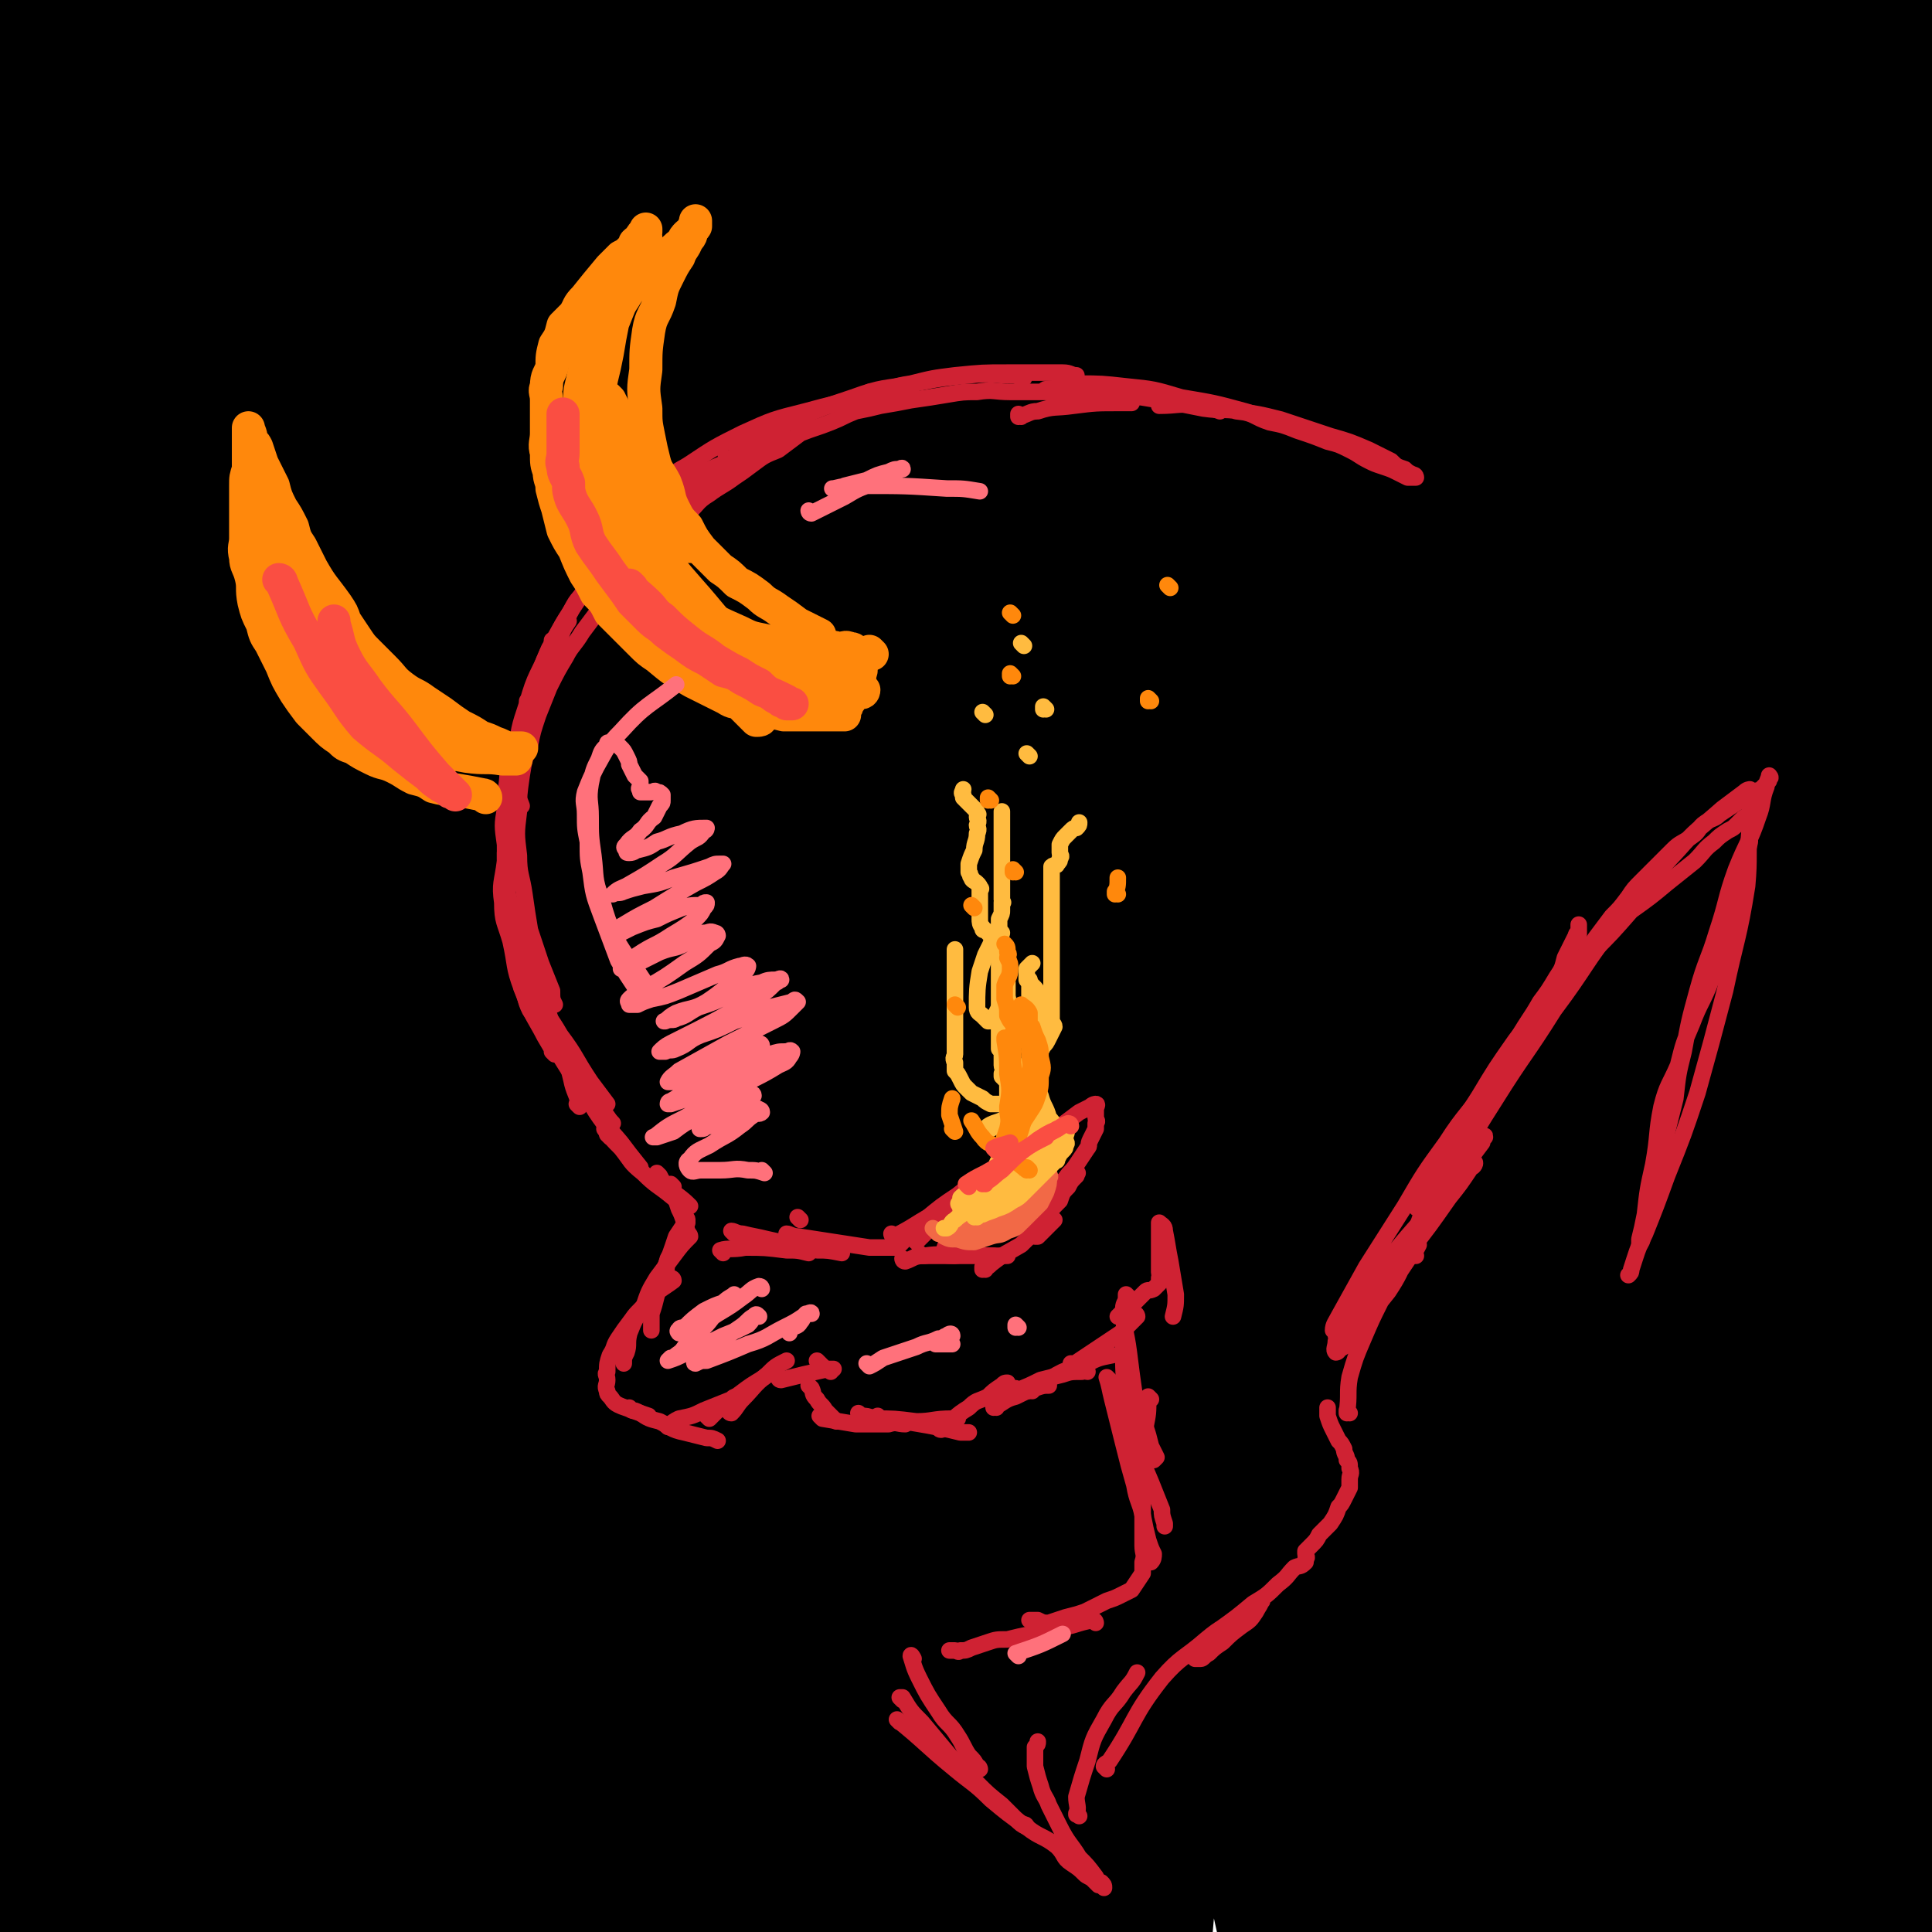 <svg viewBox='0 0 700 700' version='1.1' xmlns='http://www.w3.org/2000/svg' xmlns:xlink='http://www.w3.org/1999/xlink'><g fill='none' stroke='rgb(0,0,0)' stroke-width='80' stroke-linecap='round' stroke-linejoin='round'><path d='M312,291c0,0 -1,-1 -1,-1 -1,2 -1,3 -3,6 -5,15 -6,15 -11,30 -9,28 -10,28 -18,57 -11,41 -11,41 -19,82 -7,39 -7,39 -11,78 -4,43 -2,43 -4,86 0,6 0,6 0,12 -1,2 -1,3 -2,4 0,0 0,-1 0,-2 0,-23 -1,-23 1,-46 4,-49 2,-49 9,-97 6,-45 7,-45 17,-89 14,-61 16,-61 33,-121 2,-10 2,-11 5,-21 1,-4 1,-4 2,-7 0,-1 -1,-2 -2,-1 -8,14 -10,14 -17,30 -18,43 -19,43 -31,87 -14,51 -12,52 -22,103 -8,49 -8,49 -13,98 -8,67 -5,67 -13,134 -1,11 1,20 -5,21 -10,0 -21,-5 -27,-20 -27,-73 -30,-78 -37,-157 -8,-78 -6,-80 8,-157 18,-98 25,-98 57,-193 14,-42 18,-41 34,-82 5,-10 5,-10 8,-20 0,-1 0,-3 0,-2 -6,7 -8,8 -13,18 -22,44 -24,44 -43,90 -21,51 -22,51 -38,103 -22,75 -22,75 -37,151 -13,63 -11,63 -18,127 -10,97 -2,109 -18,194 -1,9 -15,2 -17,-7 -34,-126 -42,-131 -54,-263 -8,-76 -2,-79 14,-154 23,-109 28,-109 62,-215 16,-50 20,-49 39,-98 3,-9 10,-21 6,-19 -10,7 -22,16 -34,38 -35,64 -36,64 -60,133 -24,67 -25,68 -35,139 -13,96 -10,97 -13,195 -1,30 1,30 5,60 5,35 6,35 14,69 2,8 1,11 7,15 6,5 10,6 16,3 14,-8 16,-10 24,-24 24,-49 23,-51 40,-104 22,-68 14,-71 38,-137 44,-118 44,-120 98,-233 15,-30 18,-29 40,-54 22,-24 23,-24 49,-43 7,-5 9,-5 17,-6 5,0 8,0 9,5 6,15 8,17 7,34 -3,46 -6,46 -15,91 -12,56 -16,55 -28,111 -12,52 -16,52 -20,105 -7,100 -5,101 -4,202 1,34 3,34 8,68 4,25 4,36 9,49 2,4 5,-7 6,-15 5,-61 1,-62 6,-123 6,-62 4,-63 17,-124 13,-62 13,-63 36,-122 35,-91 35,-92 80,-179 19,-36 20,-37 47,-67 10,-11 15,-13 27,-15 5,0 7,6 7,12 -1,35 -1,36 -10,71 -12,51 -15,51 -31,100 -16,49 -19,48 -34,97 -16,55 -20,55 -30,111 -18,104 -18,105 -27,211 -4,57 1,57 2,115 0,14 1,20 -1,28 0,2 -1,-3 -2,-7 -10,-35 -12,-34 -18,-69 -12,-68 -14,-69 -19,-138 -4,-70 -3,-70 1,-140 4,-64 8,-63 16,-127 10,-82 14,-82 20,-165 1,-26 6,-38 -5,-52 -6,-8 -19,-3 -28,7 -31,32 -33,35 -53,77 -29,58 -31,59 -45,123 -23,106 -16,108 -29,217 -4,34 -1,34 -5,67 -3,22 -3,29 -9,44 -1,3 -4,-3 -6,-8 -10,-40 -12,-40 -16,-81 -7,-67 -9,-67 -6,-134 2,-66 1,-67 15,-132 19,-92 26,-90 50,-181 4,-15 7,-15 8,-29 0,-5 -1,-12 -5,-9 -14,11 -18,16 -30,36 -30,48 -34,48 -55,101 -23,58 -20,60 -35,121 -11,49 -9,50 -17,99 -9,57 -7,58 -18,115 -1,9 -2,10 -8,17 -1,2 -4,4 -5,2 -13,-26 -17,-27 -24,-57 -15,-70 -18,-71 -21,-143 -3,-63 -2,-64 9,-127 16,-94 21,-93 44,-186 8,-34 12,-36 18,-67 1,-2 -3,-1 -4,1 -17,30 -18,30 -31,63 -20,48 -20,48 -35,97 -15,48 -15,48 -26,97 -10,48 -9,48 -17,97 -4,29 -3,29 -7,59 -2,13 -1,21 -4,26 -1,2 -4,-6 -4,-13 0,-50 -2,-51 5,-101 8,-56 8,-57 26,-111 16,-51 17,-51 42,-98 19,-37 19,-38 46,-70 36,-42 37,-43 80,-77 10,-9 14,-10 26,-10 8,0 9,3 14,10 10,12 11,12 16,27 9,24 9,24 13,50 5,37 4,37 5,75 0,46 -4,46 -4,93 0,87 -1,87 4,174 2,36 1,36 9,71 7,33 1,57 21,64 21,8 37,-9 61,-34 40,-42 35,-49 67,-100 32,-48 30,-49 61,-97 23,-35 23,-35 48,-68 28,-38 28,-38 58,-75 6,-7 6,-6 13,-12 3,-3 4,-4 7,-4 3,0 4,1 5,3 2,15 3,16 0,31 -5,31 -8,31 -17,62 -15,50 -16,49 -30,100 -14,48 -16,48 -26,98 -18,85 -17,85 -30,171 -5,34 -4,34 -6,69 -3,41 -3,41 -6,82 0,5 0,5 -1,10 0,1 0,4 0,3 1,-5 2,-7 3,-14 4,-39 4,-39 9,-78 6,-52 5,-52 14,-104 9,-53 8,-53 21,-105 23,-91 23,-91 49,-181 10,-32 10,-32 22,-64 11,-28 11,-28 23,-56 2,-5 2,-8 5,-10 1,-1 2,1 2,3 1,21 2,22 -2,43 -6,44 -8,44 -18,87 -11,51 -14,50 -25,101 -19,98 -17,99 -34,197 -6,40 -7,40 -12,80 -6,46 -5,46 -11,93 -1,9 -1,9 -3,17 -1,2 -2,5 -2,4 -1,0 -1,-3 -1,-6 1,-39 -1,-39 3,-77 5,-55 4,-56 14,-110 9,-55 8,-55 23,-109 24,-92 26,-91 54,-182 8,-25 9,-24 19,-48 8,-24 8,-24 17,-47 1,-4 1,-4 3,-7 1,-2 1,-3 3,-4 1,-1 2,-1 3,0 2,2 2,2 3,5 4,19 4,20 5,40 2,28 1,28 2,57 0,30 1,30 0,60 -1,34 -1,34 -2,68 -3,82 -8,82 -5,163 2,60 6,59 14,118 4,28 6,29 10,55 0,1 -1,0 -2,0 -3,-4 -4,-3 -6,-8 -15,-31 -15,-31 -28,-64 -14,-40 -14,-40 -25,-81 -12,-43 -11,-43 -20,-86 -8,-41 -8,-41 -14,-83 -6,-39 -6,-39 -11,-79 -5,-31 -4,-31 -9,-61 -3,-18 -3,-18 -8,-35 -2,-9 -3,-9 -6,-17 -2,-3 -2,-4 -4,-5 -4,0 -6,0 -8,3 -13,20 -14,21 -23,44 -18,44 -18,44 -30,90 -15,56 -16,56 -25,113 -6,43 -3,43 -5,87 -1,44 0,44 0,89 0,7 1,7 0,13 0,3 0,6 -1,5 -1,-2 -2,-5 -3,-10 -3,-38 -4,-38 -4,-77 0,-57 -2,-57 4,-113 5,-56 7,-56 18,-112 7,-35 8,-35 18,-70 5,-18 6,-18 10,-36 1,-7 3,-16 1,-14 -3,2 -6,11 -10,23 -17,49 -20,49 -31,100 -11,49 -12,50 -14,100 -4,75 -3,76 0,150 1,18 -2,33 7,34 10,2 19,-11 31,-28 25,-36 22,-39 43,-78 21,-41 19,-42 40,-83 14,-25 12,-27 29,-50 9,-13 15,-25 23,-23 8,2 7,15 9,30 6,38 5,39 8,77 3,33 2,33 4,66 2,32 3,32 4,63 0,20 0,20 -1,40 -1,15 0,15 -2,31 -1,7 0,7 -3,14 0,1 -1,1 -2,0 -4,-13 -6,-14 -7,-29 -2,-39 -2,-40 1,-80 3,-38 3,-38 9,-76 5,-31 6,-31 13,-62 9,-34 14,-54 20,-67 3,-6 0,14 -2,29 -3,33 -4,33 -9,66 -5,31 -5,31 -10,62 -4,28 -3,29 -9,57 -8,43 -8,43 -19,86 -2,8 -3,8 -6,15 -1,2 -3,4 -4,3 -2,-1 -3,-4 -3,-9 -5,-27 -5,-27 -7,-54 -2,-38 -2,-38 -1,-76 1,-36 2,-36 5,-73 2,-17 3,-17 5,-34 1,-5 1,-5 1,-9 0,-1 -1,-2 -1,-2 -4,12 -4,13 -7,26 -8,38 -7,38 -14,76 -6,30 -5,31 -11,60 -4,24 -3,24 -9,47 -7,26 -8,26 -17,51 -1,4 -2,4 -4,7 -2,1 -3,2 -4,1 -3,-4 -4,-6 -5,-12 -4,-44 -5,-44 -5,-88 1,-57 4,-57 8,-114 4,-46 5,-46 9,-93 5,-67 6,-67 10,-134 2,-42 1,-42 0,-84 0,-15 0,-16 -3,-30 -4,-25 -5,-25 -11,-49 -3,-10 -4,-10 -7,-20 -4,-9 -4,-9 -7,-18 -4,-9 -3,-9 -7,-18 -4,-9 -5,-9 -9,-18 -4,-10 -4,-10 -7,-20 -3,-8 -3,-8 -6,-15 -2,-5 -2,-5 -5,-10 -2,-4 -1,-6 -4,-7 -5,-1 -7,-2 -12,2 -17,14 -18,15 -30,34 -23,34 -23,34 -40,71 -17,38 -16,39 -28,78 -16,55 -12,56 -27,111 -4,13 -10,32 -11,25 -2,-26 -1,-47 6,-92 8,-47 10,-47 23,-93 11,-45 13,-45 26,-89 8,-27 11,-27 16,-55 2,-13 4,-24 -3,-26 -8,-2 -16,6 -28,17 -29,26 -30,27 -54,59 -29,39 -27,41 -51,83 -20,35 -20,35 -37,71 -13,28 -12,29 -24,57 -9,23 -9,23 -18,46 -7,18 -6,19 -14,36 -3,6 -3,6 -7,12 -1,1 -2,4 -3,3 -3,-5 -4,-8 -5,-16 -5,-39 -8,-39 -7,-78 1,-58 0,-59 11,-115 15,-80 21,-79 40,-158 4,-14 12,-32 7,-28 -12,10 -24,25 -41,55 -25,43 -24,44 -43,90 -20,48 -20,49 -34,98 -11,38 -7,39 -17,78 -6,24 -6,24 -13,49 -4,12 -4,12 -8,24 -2,5 -2,8 -4,10 0,1 -1,-1 -1,-2 -2,-45 -6,-46 -2,-90 6,-65 7,-66 23,-130 13,-53 12,-55 35,-105 21,-43 26,-41 52,-82 3,-5 4,-5 7,-10 1,-1 2,-4 1,-3 -4,8 -6,10 -11,22 -17,43 -19,43 -33,87 -17,49 -16,49 -29,99 -17,67 -13,68 -32,135 -6,23 -8,47 -19,44 -13,-3 -21,-25 -29,-55 -14,-54 -13,-57 -14,-114 -1,-55 2,-55 11,-110 6,-36 8,-36 18,-71 4,-16 5,-15 10,-31 1,-7 2,-7 2,-13 0,-1 0,-3 -1,-2 -4,3 -6,3 -9,9 -16,28 -17,28 -29,59 -14,35 -14,35 -24,72 -9,35 -9,36 -15,72 -5,29 -3,29 -7,58 -3,24 -4,40 -6,47 -1,4 -1,-12 0,-25 3,-45 0,-46 7,-91 6,-43 8,-42 19,-84 7,-25 7,-25 16,-48 4,-9 4,-9 10,-17 3,-6 3,-7 8,-12 3,-3 3,-4 7,-6 6,-2 6,-2 12,-2 7,0 7,0 13,3 10,6 9,8 18,15 12,8 11,9 24,15 14,7 14,7 29,10 16,2 16,2 32,1 19,-2 18,-3 37,-8 18,-4 18,-6 37,-9 35,-6 35,-6 70,-8 18,-1 18,1 36,2 16,2 16,2 32,5 13,1 13,2 26,3 9,2 9,1 19,2 5,1 5,0 10,2 2,1 3,2 3,4 1,3 1,4 0,6 -4,6 -5,6 -10,10 -11,9 -11,10 -24,16 -18,10 -18,10 -37,16 -21,6 -22,5 -43,8 -21,3 -22,3 -43,4 -19,0 -19,0 -38,0 -14,0 -14,0 -28,0 -10,-1 -10,-1 -20,-2 -5,-1 -5,-1 -9,-2 -2,0 -3,0 -4,-2 0,-1 0,-2 1,-3 13,-8 14,-8 29,-15 22,-9 23,-9 46,-16 27,-8 26,-9 53,-14 52,-10 52,-10 105,-14 23,-2 23,-1 47,1 22,1 23,-1 44,4 34,8 35,8 67,22 14,6 13,8 24,19 12,11 13,12 22,25 9,15 8,15 14,32 5,14 6,15 8,30 2,12 3,12 1,23 -7,33 -7,34 -18,66 -9,26 -12,25 -22,51 -13,31 -13,31 -25,63 -13,32 -12,32 -25,64 -10,23 -9,23 -21,45 -9,15 -9,15 -20,29 -7,9 -7,10 -16,16 -7,4 -9,7 -16,5 -9,-3 -12,-5 -16,-14 -14,-35 -16,-37 -20,-74 -5,-52 -5,-54 3,-105 6,-40 8,-41 24,-78 26,-59 28,-58 60,-115 15,-27 17,-26 34,-53 2,-3 2,-3 3,-6 0,-1 0,-1 -1,-1 -7,4 -8,3 -14,10 -22,21 -24,21 -41,46 -32,49 -31,50 -57,103 -20,38 -18,39 -34,79 -12,29 -11,29 -22,59 -9,24 -8,26 -17,48 0,1 -1,0 -1,-1 9,-23 10,-23 19,-45 20,-48 18,-48 39,-95 20,-44 17,-46 42,-86 38,-63 39,-62 84,-120 13,-17 14,-17 31,-31 18,-15 19,-15 39,-28 4,-2 5,-3 10,-3 2,0 3,1 4,4 4,9 5,10 4,21 -3,32 -5,33 -12,65 -7,35 -9,34 -17,69 -5,27 -4,27 -8,54 -2,15 -2,15 -3,30 -1,9 -1,11 -1,18 0,1 1,-1 1,-3 6,-19 7,-19 12,-39 8,-32 7,-32 14,-65 9,-36 8,-36 17,-72 7,-27 7,-27 16,-54 7,-23 8,-23 16,-46 1,-4 1,-4 2,-8 1,-1 1,-2 2,-2 0,0 0,1 0,2 0,9 0,9 0,19 0,23 0,23 0,46 0,32 0,32 0,64 0,25 0,25 -1,50 -1,18 -1,18 -3,37 0,11 0,11 -1,23 -1,7 0,8 -2,14 0,0 -1,0 -2,-1 -3,-8 -3,-8 -5,-16 -4,-23 -4,-24 -6,-47 -2,-29 -1,-29 -1,-58 0,-15 0,-15 0,-31 0,-9 0,-9 -1,-18 0,-5 0,-5 -1,-9 -1,-2 -1,-3 -2,-4 -1,-1 -1,-1 -3,-1 -2,0 -3,0 -5,1 -3,1 -3,1 -6,3 -3,2 -3,2 -7,3 -4,2 -4,3 -8,4 -4,1 -4,1 -8,1 -4,-1 -5,-1 -9,-3 -4,-2 -4,-2 -8,-6 -6,-6 -5,-7 -11,-13 -5,-6 -5,-6 -10,-11 -4,-4 -4,-4 -8,-7 -3,-2 -4,-3 -7,-2 -4,0 -5,1 -7,4 -8,13 -8,14 -14,27 -4,11 -3,11 -8,22 -5,13 -5,14 -13,25 -2,3 -3,3 -8,4 -6,2 -7,2 -14,2 -10,-1 -10,-2 -20,-4 -11,-3 -11,-3 -22,-6 -14,-4 -14,-4 -28,-8 -13,-3 -14,-2 -27,-6 -14,-3 -14,-3 -28,-7 -14,-5 -14,-6 -28,-11 -14,-5 -13,-6 -27,-11 -15,-6 -15,-6 -30,-10 -17,-4 -17,-4 -34,-6 -17,-3 -17,-3 -34,-4 -16,-2 -16,-1 -33,-2 -14,-1 -14,-1 -27,-2 -14,-1 -14,-1 -27,-2 -12,-1 -12,-1 -25,-1 -11,0 -11,0 -22,0 -12,0 -12,0 -25,0 -11,0 -11,0 -22,-1 -10,-1 -10,-1 -19,-2 -7,0 -7,0 -13,-2 -4,0 -4,0 -8,-1 -2,-1 -2,-1 -4,-2 -1,0 -1,0 -2,-1 0,0 0,-1 0,-2 4,-1 5,-1 10,-1 14,-2 14,-2 28,-2 18,0 18,0 36,1 22,1 22,1 44,2 24,2 24,2 47,3 23,1 23,1 47,2 25,1 25,0 50,1 24,1 24,1 49,3 25,3 25,3 50,6 25,3 25,2 50,6 26,3 26,4 51,8 25,4 25,4 49,8 20,3 20,3 39,7 17,3 17,3 33,7 25,7 25,6 49,15 9,4 8,5 15,11 7,4 7,4 13,9 6,6 7,6 11,13 5,9 5,9 7,18 3,12 2,12 3,23 2,12 2,12 3,23 0,13 0,13 0,27 0,14 0,14 0,28 0,35 0,35 0,70 0,23 2,23 0,45 -2,29 -3,29 -9,58 -1,11 -2,11 -5,22 '/><path d='M606,114c-1,0 -1,-1 -1,-1 -4,11 -4,12 -7,24 -5,15 -5,15 -9,30 -3,12 -2,12 -5,23 -1,6 -2,6 -3,12 0,2 0,2 0,4 0,1 0,2 0,1 0,-1 0,-2 0,-4 2,-11 3,-11 5,-22 3,-17 3,-17 7,-35 6,-31 7,-31 13,-62 1,-8 1,-8 2,-15 1,-5 2,-5 3,-9 0,-2 0,-2 0,-3 '/></g>
<g fill='none' stroke='rgb(207,34,51)' stroke-width='6' stroke-linecap='round' stroke-linejoin='round'><path d='M221,412c0,0 -1,-1 -1,-1 0,0 1,1 1,1 -1,-3 -1,-3 -2,-6 -2,-4 -2,-4 -3,-8 '/><path d='M210,401c0,0 -1,-1 -1,-1 0,0 1,1 1,1 -1,-5 -2,-5 -3,-10 -1,-4 -1,-4 -1,-8 '/><path d='M222,407c0,0 -1,-1 -1,-1 0,0 1,1 1,1 -2,-2 -2,-3 -4,-5 -3,-5 -3,-5 -6,-10 -2,-4 -2,-4 -5,-9 '/><path d='M217,403c0,0 -1,-1 -1,-1 0,0 1,1 1,1 -3,-4 -4,-5 -7,-9 -5,-8 -5,-8 -10,-16 -4,-6 -4,-6 -8,-12 -2,-4 -1,-4 -3,-8 '/><path d='M220,400c0,0 -1,-1 -1,-1 0,0 0,0 1,1 0,0 0,0 0,0 -3,-4 -3,-4 -6,-8 -6,-9 -5,-9 -11,-17 -4,-7 -5,-7 -9,-14 -3,-5 -3,-5 -5,-11 -1,0 -1,0 -1,-1 '/><path d='M201,382c0,0 -1,-1 -1,-1 0,0 1,1 1,1 -2,-4 -3,-5 -5,-9 -4,-7 -4,-7 -7,-15 -3,-8 -2,-8 -4,-17 -2,-7 -3,-7 -3,-14 -1,-7 0,-7 1,-15 0,-2 0,-2 0,-3 '/><path d='M194,354c0,0 0,0 -1,-1 -2,-5 -2,-5 -4,-11 -3,-9 -3,-9 -5,-18 -1,-9 -1,-9 -1,-18 -1,-7 -1,-7 0,-13 0,-8 1,-8 1,-15 1,-1 1,-1 1,-2 '/><path d='M188,316c0,0 -1,-1 -1,-1 0,0 1,1 1,1 -1,-10 -3,-10 -3,-20 -1,-11 0,-11 2,-22 1,-10 1,-10 4,-19 3,-11 4,-10 8,-20 '/><path d='M189,292c0,0 -1,-1 -1,-1 0,0 1,1 1,1 -1,-3 -2,-3 -1,-6 0,-9 0,-9 2,-17 3,-10 3,-10 6,-19 3,-10 3,-10 7,-19 1,-3 1,-3 3,-6 '/><path d='M192,255c0,0 -1,-1 -1,-1 0,0 1,1 1,1 4,-11 3,-12 8,-22 5,-9 5,-9 11,-18 6,-8 6,-8 12,-15 7,-8 8,-8 15,-15 5,-5 5,-5 10,-10 0,0 0,0 1,0 '/><path d='M201,233c0,0 -1,-1 -1,-1 0,0 1,1 1,1 2,-5 2,-6 5,-10 3,-6 3,-6 8,-10 12,-14 12,-14 25,-27 8,-8 8,-7 17,-14 '/><path d='M208,205c0,0 -1,0 -1,-1 34,-20 35,-20 70,-40 '/><path d='M234,186c0,0 -1,0 -1,-1 7,-5 7,-5 15,-10 9,-5 9,-5 19,-9 9,-4 9,-4 18,-7 '/><path d='M245,173c0,0 -1,0 -1,-1 2,-2 3,-2 6,-4 9,-6 9,-6 19,-11 11,-5 11,-5 23,-8 18,-5 19,-4 38,-8 '/><path d='M264,166c0,0 -1,0 -1,-1 11,-6 11,-6 23,-12 11,-5 11,-5 23,-9 11,-4 11,-3 22,-5 10,-2 10,-2 20,-3 8,-1 8,0 16,0 2,0 2,1 4,1 '/><path d='M316,143c0,0 -1,-1 -1,-1 0,0 0,1 1,1 7,-2 7,-3 14,-4 8,-2 8,-2 16,-3 10,-1 10,-1 19,-1 10,0 10,0 20,0 3,0 3,1 5,1 '/><path d='M370,151c0,0 -1,-1 -1,-1 0,0 0,1 0,1 4,-1 4,-2 7,-2 6,-2 6,-1 13,-2 8,-1 8,-1 17,-1 2,0 2,0 4,0 '/><path d='M380,142c0,0 -2,-1 -1,-1 9,-1 10,-1 20,-1 8,0 8,0 17,2 10,2 10,2 19,5 4,0 4,1 7,2 '/><path d='M386,140c0,0 -1,-1 -1,-1 0,0 0,1 0,1 3,0 3,-1 6,-1 8,0 8,0 17,1 10,1 10,1 20,4 12,2 12,2 23,5 10,3 10,3 20,6 7,2 7,2 14,5 3,1 3,1 5,2 '/><path d='M421,147c0,0 -1,-1 -1,-1 0,0 0,1 0,1 0,0 0,0 0,0 7,0 7,-1 13,0 8,0 8,0 15,2 8,1 8,1 16,3 9,3 9,3 18,6 7,2 7,2 14,5 4,2 4,2 8,4 2,2 2,2 5,3 1,1 1,1 3,2 1,0 1,1 1,1 0,0 0,0 -1,0 -1,0 -1,0 -2,0 -2,-1 -2,-1 -4,-2 -2,-1 -2,-1 -5,-2 -3,-1 -3,-1 -5,-2 -4,-2 -3,-2 -7,-4 -4,-2 -4,-2 -8,-3 -5,-2 -5,-2 -11,-4 -5,-2 -5,-2 -10,-3 -6,-2 -5,-3 -11,-4 -6,-1 -6,0 -13,-1 -5,-1 -5,-1 -10,-2 -6,-1 -6,-1 -12,-2 -7,-1 -7,-1 -13,-1 -6,-1 -6,0 -12,0 -6,0 -5,-1 -11,-1 -6,0 -6,0 -12,0 -6,0 -6,-1 -12,0 -5,0 -5,0 -11,1 -6,1 -6,1 -13,2 -5,1 -5,1 -11,2 -4,1 -4,1 -9,2 -5,2 -4,2 -9,4 -5,2 -6,2 -11,4 -4,3 -4,3 -8,6 -5,2 -5,2 -9,5 -4,3 -4,3 -7,5 -4,3 -5,3 -9,6 -5,3 -4,4 -9,8 -5,5 -5,5 -9,10 -5,4 -5,4 -9,9 -3,4 -3,4 -7,9 -3,3 -3,3 -6,6 -3,4 -3,4 -6,8 -3,5 -4,5 -6,9 -3,5 -3,5 -6,11 -2,5 -2,5 -4,10 -2,6 -2,6 -3,11 -2,5 -2,5 -3,11 -1,7 -1,7 -1,13 -1,8 -1,8 0,16 0,7 1,7 2,14 1,7 1,7 2,13 2,6 2,6 4,12 2,5 2,5 4,10 0,3 0,3 1,5 '/><path d='M195,353c0,0 -1,-1 -1,-1 0,0 1,0 1,1 2,9 2,9 5,18 3,8 3,8 7,16 4,8 4,8 9,16 4,6 4,5 9,11 3,4 3,4 7,9 '/><path d='M220,410c0,0 -1,-1 -1,-1 2,3 3,4 6,7 4,5 3,5 8,9 5,5 5,4 11,9 '/><path d='M239,426c0,0 -1,-1 -1,-1 0,0 0,0 1,1 1,2 1,2 3,4 4,4 4,3 8,7 '/><path d='M244,430c0,0 -1,-1 -1,-1 0,1 1,2 1,3 1,3 1,3 2,6 1,2 1,2 2,5 0,1 0,1 1,3 '/><path d='M249,443c0,0 -1,-1 -1,-1 0,0 1,0 1,1 -1,3 -2,3 -3,6 -2,4 -2,4 -4,7 -1,3 0,3 -1,6 -1,1 -1,1 -1,2 '/><path d='M249,442c0,0 -1,-1 -1,-1 0,0 1,0 1,1 -2,3 -2,3 -4,6 -2,6 -2,6 -4,11 -2,5 -2,5 -3,10 -1,4 -1,4 -2,7 0,2 0,2 0,4 0,1 0,1 0,2 '/><path d='M250,448c0,0 -1,-1 -1,-1 0,0 1,0 1,1 -3,3 -3,3 -6,7 -3,4 -3,4 -6,8 -3,5 -3,5 -5,11 -3,4 -3,4 -5,9 -1,4 0,4 -1,7 -1,2 -1,2 -1,4 '/><path d='M244,464c0,0 -1,-1 -1,-1 0,0 1,0 1,1 -4,3 -5,3 -9,7 -3,4 -4,4 -6,7 -3,4 -3,4 -5,7 -2,3 -1,3 -3,6 -1,3 -1,3 -1,6 -1,1 0,1 0,3 0,2 -1,2 0,4 0,1 0,1 1,2 1,1 1,2 3,3 2,1 3,1 5,2 3,1 3,1 6,2 '/><path d='M229,511c0,0 -1,-1 -1,-1 0,0 0,0 1,1 0,0 0,0 0,0 1,0 1,0 3,1 3,2 3,2 7,3 4,2 4,3 9,4 4,1 4,1 8,2 2,0 2,0 4,1 '/><path d='M242,517c0,0 -1,-1 -1,-1 0,0 0,0 1,1 0,0 0,0 0,0 2,-2 2,-2 4,-3 5,-1 5,-1 9,-3 5,-2 5,-2 10,-4 1,-1 1,-1 3,-1 '/><path d='M257,514c0,0 -1,-1 -1,-1 0,0 0,0 1,1 0,0 0,0 0,0 2,-2 2,-2 4,-4 3,-2 3,-2 7,-5 4,-3 4,-3 9,-6 1,-1 1,-1 2,-1 '/><path d='M265,512c0,0 -1,-1 -1,-1 0,0 0,1 1,1 2,-2 2,-3 4,-5 4,-4 4,-5 9,-9 3,-3 3,-3 7,-5 '/><path d='M283,500c0,0 -1,-1 -1,-1 0,0 0,1 1,1 8,-2 8,-2 17,-4 1,0 1,0 2,0 '/><path d='M297,494c0,0 -1,-1 -1,-1 0,0 0,0 1,1 1,1 1,1 2,2 1,0 1,0 2,1 '/><path d='M294,503c0,0 -1,-1 -1,-1 0,0 0,0 1,1 0,0 0,0 0,0 1,2 0,2 2,4 1,2 2,2 3,4 2,2 2,2 3,3 0,0 0,0 1,1 '/><path d='M298,514c0,0 -1,-1 -1,-1 0,0 0,0 1,1 6,1 6,1 12,2 6,0 6,0 12,0 3,-1 3,0 6,0 '/><path d='M312,513c0,0 -1,-1 -1,-1 0,0 0,0 1,1 2,0 2,0 5,1 7,0 7,0 15,1 6,0 6,-1 13,-1 1,0 1,0 2,0 '/><path d='M319,514c0,0 -1,-1 -1,-1 0,0 0,0 1,1 4,1 4,1 9,1 5,1 6,1 11,2 5,1 5,1 9,2 2,0 2,0 3,0 '/><path d='M341,518c0,0 -1,-1 -1,-1 0,0 0,1 1,1 5,-4 5,-5 10,-8 3,-3 3,-2 7,-4 2,-2 2,-2 5,-4 1,-1 1,-1 2,-1 0,0 0,0 0,0 '/><path d='M361,510c0,0 -1,-1 -1,-1 0,0 0,1 0,1 4,-2 4,-3 8,-4 4,-2 4,-2 7,-3 3,-1 3,-1 5,-1 '/><path d='M369,504c0,0 -1,-1 -1,-1 0,0 0,0 0,1 0,0 0,0 0,0 5,-2 5,-2 9,-4 4,-1 4,-1 8,-2 3,-1 3,-1 7,-1 1,-1 1,0 2,0 '/><path d='M374,504c0,0 -1,-1 -1,-1 0,0 0,1 0,1 6,-3 6,-4 12,-7 5,-2 5,-2 9,-3 4,-2 4,-2 9,-3 0,0 0,0 0,0 '/><path d='M389,495c0,0 -1,-1 -1,-1 0,0 0,0 0,1 0,0 0,0 0,0 6,-4 6,-4 12,-8 3,-2 3,-2 6,-4 2,-2 2,-2 4,-4 1,-1 1,-1 2,-2 0,0 0,-1 -1,-1 0,0 0,0 0,1 -1,0 -1,0 -2,0 -1,0 -1,0 -2,0 -1,0 -1,0 -2,0 0,0 0,0 0,0 1,-1 1,-1 2,-2 2,-1 2,-1 4,-3 2,-2 2,-2 4,-4 1,-1 1,0 3,-1 1,-1 1,-1 2,-2 0,-1 0,-1 0,-2 1,-1 0,-1 0,-2 0,0 0,0 0,-1 0,-1 0,-1 0,-2 0,-1 0,-1 0,-2 0,-1 0,-1 0,-2 0,0 0,0 0,0 0,-1 0,-1 0,-2 0,-1 0,-1 0,-2 0,-1 0,-1 0,-2 0,-1 0,-1 0,-2 0,0 0,0 0,-1 0,-1 0,-1 0,-2 0,0 0,0 0,0 0,0 0,0 0,0 1,1 2,1 2,3 1,5 1,6 2,11 1,6 1,6 2,12 0,4 0,4 -1,8 '/><path d='M409,470c0,0 -1,-1 -1,-1 0,0 0,0 0,1 0,0 0,0 0,0 0,2 -1,2 -1,4 0,8 1,8 2,16 1,8 1,8 2,15 2,6 2,6 4,12 1,3 1,3 2,7 1,2 1,2 2,4 0,0 0,0 -1,1 '/><path d='M409,473c0,0 -1,-1 -1,-1 0,0 0,0 0,1 0,7 -1,7 -1,15 0,9 0,9 1,18 1,9 2,9 4,17 2,7 2,7 5,14 2,5 2,5 4,10 0,2 0,2 1,5 0,1 0,1 0,1 0,0 0,0 0,0 '/><path d='M402,500c0,0 -1,-1 -1,-1 1,3 1,4 2,8 2,8 2,8 4,16 2,8 2,8 4,15 1,6 2,6 3,11 1,5 1,5 2,9 1,3 1,3 2,5 0,1 0,2 -1,3 0,0 0,0 -1,0 '/><path d='M413,519c0,0 -1,-1 -1,-1 0,1 0,2 0,4 1,3 0,3 0,7 0,3 0,3 0,7 0,2 0,2 0,4 0,0 0,0 0,0 '/><path d='M417,507c0,0 -1,-1 -1,-1 0,0 0,0 0,1 0,0 0,0 0,0 0,5 0,5 -1,10 0,7 0,7 -1,13 0,6 0,6 0,12 0,5 0,5 0,9 0,5 0,5 0,9 0,3 1,3 0,6 0,2 0,2 0,4 -2,3 -2,3 -4,6 -2,1 -2,1 -4,2 -2,1 -2,1 -5,2 -4,2 -4,2 -8,4 -3,1 -3,1 -7,2 -3,1 -3,1 -6,2 -2,0 -2,0 -4,-1 -1,0 -1,0 -3,0 '/><path d='M397,588c0,0 0,-1 -1,-1 -6,1 -6,2 -13,3 -4,1 -4,1 -9,2 -5,1 -5,1 -9,2 -4,0 -4,0 -7,1 -3,1 -3,1 -6,2 -2,1 -2,1 -4,1 -1,1 -1,0 -2,0 -1,0 -1,0 -2,0 0,0 0,0 0,0 '/><path d='M331,601c0,0 -1,-2 -1,-1 1,3 1,4 3,8 3,6 3,6 7,12 3,5 4,4 7,9 2,3 2,4 4,7 2,2 2,2 3,4 1,0 1,1 1,1 '/><path d='M327,616c0,0 -1,-1 -1,-1 0,0 0,0 1,0 3,5 3,5 7,9 5,6 5,6 10,12 5,5 5,5 10,10 4,4 4,4 9,8 3,3 3,3 5,5 2,2 2,2 4,3 0,0 0,-1 -1,-1 '/><path d='M326,624c0,0 -1,-1 -1,-1 10,8 10,9 21,18 6,5 7,5 13,11 6,5 6,5 13,10 5,4 6,3 11,7 3,3 2,4 5,6 3,2 3,2 5,4 1,1 2,1 3,2 1,1 1,1 2,2 0,0 1,-1 1,-1 1,1 1,1 1,2 0,0 0,0 -1,-1 -1,-1 -1,-1 -2,-3 -3,-4 -3,-4 -6,-7 -3,-5 -4,-5 -7,-11 -2,-4 -2,-4 -4,-8 -1,-3 -2,-3 -3,-7 -1,-3 -1,-3 -2,-7 0,-3 0,-4 0,-7 1,-1 1,-1 1,-2 '/><path d='M391,658c0,0 -1,-1 -1,-1 0,0 0,1 0,0 1,-2 0,-3 0,-6 2,-7 2,-7 4,-13 2,-8 2,-8 6,-15 3,-6 4,-5 7,-10 3,-4 3,-3 5,-7 '/><path d='M401,641c0,0 -1,-1 -1,-1 0,-1 1,-1 2,-2 10,-15 8,-16 19,-30 7,-8 8,-7 16,-14 6,-5 6,-4 12,-8 3,-2 3,-2 6,-4 1,-1 3,-2 2,-2 0,1 -1,2 -2,4 -2,3 -2,3 -5,5 -4,3 -4,3 -7,6 -3,2 -3,2 -5,4 -2,1 -2,2 -3,2 -1,0 -1,0 -2,0 0,-1 0,-1 0,-2 4,-4 4,-4 8,-8 7,-5 7,-5 13,-10 5,-3 5,-3 9,-7 4,-3 3,-3 6,-6 2,-1 2,0 4,-2 0,0 0,0 0,-1 1,-1 0,-1 0,-2 0,-1 0,-1 0,-1 1,-1 1,-1 2,-2 2,-2 2,-2 3,-4 2,-2 2,-2 4,-4 2,-3 2,-3 3,-6 1,-1 1,-1 2,-3 1,-2 1,-2 2,-4 0,-1 0,-1 0,-3 0,-2 1,-2 0,-4 0,-2 0,-2 -1,-3 0,-2 -1,-2 -1,-4 -1,-2 -1,-2 -2,-3 -1,-2 -1,-2 -2,-4 -1,-2 -1,-2 -2,-5 0,-1 0,-1 0,-3 0,0 0,0 0,0 '/><path d='M489,512c0,0 -1,-1 -1,-1 0,0 0,0 0,1 0,0 0,0 0,0 1,-7 0,-7 1,-13 2,-7 2,-7 5,-14 3,-7 3,-7 6,-13 3,-6 3,-6 7,-11 2,-3 2,-3 4,-6 2,-2 2,-2 3,-4 0,0 -1,-1 -1,0 -1,2 -1,2 -3,4 -3,6 -3,7 -7,13 -4,5 -4,5 -8,11 -3,4 -3,4 -6,7 -2,2 -2,2 -4,3 0,1 -1,1 -1,1 -1,-1 0,-2 0,-4 4,-6 4,-6 8,-12 6,-9 6,-9 12,-17 6,-8 6,-8 12,-16 5,-6 5,-6 10,-12 3,-3 3,-3 6,-6 1,-1 2,-2 2,-2 1,0 0,2 -1,2 -4,6 -4,6 -8,11 -7,10 -7,10 -14,19 -6,9 -6,9 -13,17 -3,4 -3,4 -7,9 -2,2 -2,2 -4,4 -1,1 -2,2 -2,2 -1,0 -1,-1 -1,-2 3,-5 4,-5 8,-10 6,-9 6,-10 13,-19 8,-10 8,-9 16,-19 5,-7 5,-7 10,-13 3,-4 3,-4 6,-8 0,-1 1,-2 1,-2 0,-1 0,0 -1,0 -3,5 -3,5 -7,10 -6,9 -6,9 -13,18 -7,10 -7,10 -14,20 -5,6 -5,6 -10,13 -3,3 -2,3 -5,6 -1,2 -1,2 -3,3 -1,0 -2,0 -2,0 0,-2 1,-3 2,-5 5,-9 5,-9 10,-18 7,-11 7,-11 14,-22 7,-12 7,-12 15,-23 7,-11 8,-10 15,-21 6,-9 5,-9 11,-17 4,-7 4,-6 8,-13 3,-4 3,-4 6,-9 2,-3 2,-3 3,-7 1,-2 1,-2 2,-4 1,-2 1,-2 2,-4 0,-1 1,-1 1,-2 0,-1 0,-1 0,-2 0,0 0,1 0,2 0,2 0,2 0,4 '/><path d='M513,455c0,0 -1,-1 -1,-1 0,0 0,1 0,1 1,-6 0,-6 2,-12 4,-11 4,-12 9,-23 6,-12 6,-12 13,-23 6,-10 6,-10 13,-20 6,-8 6,-8 12,-16 5,-6 5,-6 10,-12 4,-4 4,-4 7,-9 3,-4 3,-4 6,-8 3,-3 3,-3 6,-7 2,-3 2,-3 5,-6 3,-3 3,-3 5,-5 3,-3 3,-3 6,-6 3,-3 3,-2 7,-5 3,-2 2,-3 5,-5 3,-2 3,-1 5,-3 3,-2 3,-2 6,-4 2,-1 2,-2 4,-3 2,-2 3,-1 5,-2 1,-1 1,-1 2,-2 1,-1 1,-1 1,-2 1,0 0,-1 0,-1 0,1 -1,2 -1,4 -2,5 -1,6 -3,11 -3,9 -4,9 -8,19 -4,11 -3,11 -7,23 -3,10 -4,10 -7,21 -3,11 -3,11 -5,22 -2,8 -2,8 -3,17 -2,8 -2,8 -4,16 -1,7 -1,7 -2,13 -1,4 -2,4 -3,8 -1,3 -1,3 -2,6 0,3 0,3 -1,5 0,1 0,1 0,3 0,1 -1,2 -1,2 0,0 0,-1 0,-2 1,-4 1,-4 2,-9 1,-9 1,-9 3,-18 2,-11 1,-11 3,-21 2,-8 3,-8 6,-15 2,-8 2,-8 5,-15 3,-8 4,-8 7,-16 2,-8 2,-8 5,-16 2,-7 2,-7 4,-14 2,-6 2,-6 3,-12 1,-4 1,-4 2,-8 0,-4 0,-4 0,-7 0,-3 0,-3 0,-5 0,-2 0,-2 0,-3 0,-1 0,-1 0,-2 0,-1 1,-1 0,-2 0,0 -1,0 -2,1 -4,3 -4,3 -8,6 -9,8 -9,7 -16,15 -12,13 -12,12 -22,26 -12,15 -11,16 -23,32 -10,16 -11,16 -21,32 -7,11 -7,11 -13,23 -4,7 -4,7 -8,14 -1,3 -2,3 -3,5 -1,1 -1,1 -1,2 '/><path d='M514,438c0,0 -1,0 -1,-1 0,-1 1,-1 2,-3 3,-6 3,-6 7,-13 5,-9 5,-9 11,-18 8,-11 7,-11 15,-22 7,-10 7,-10 15,-19 6,-9 7,-9 14,-17 7,-7 7,-7 14,-15 7,-5 7,-5 13,-10 5,-4 5,-4 10,-8 4,-4 3,-4 7,-7 2,-2 2,-2 5,-4 2,-1 2,-1 3,-2 1,-1 1,-1 2,-2 1,-1 1,-1 2,-1 1,-1 1,-1 2,0 0,1 -1,2 -1,4 -1,10 0,10 -1,21 -3,19 -4,19 -8,38 -5,19 -5,19 -10,37 -5,15 -5,15 -11,30 -4,11 -4,11 -8,21 -3,6 -3,7 -5,13 0,1 0,1 -1,2 '/><path d='M290,442c0,0 -1,-1 -1,-1 0,0 0,0 1,1 '/><path d='M262,454c0,0 -1,-1 -1,-1 3,-1 4,0 9,-1 7,0 7,0 15,1 4,0 4,0 8,1 '/><path d='M266,447c0,0 -1,-1 -1,-1 1,0 2,1 4,1 4,1 5,1 9,2 9,2 9,2 18,4 4,0 4,0 9,1 '/><path d='M286,448c0,0 -1,-1 -1,-1 1,0 2,1 4,1 13,2 13,2 26,4 5,0 5,0 10,0 '/><path d='M324,448c0,0 -1,-1 -1,-1 0,0 0,1 1,1 8,-4 8,-5 16,-9 5,-3 5,-3 10,-6 1,-1 1,-1 2,-1 '/><path d='M326,451c0,0 -1,-1 -1,-1 0,0 0,1 1,1 4,-4 4,-5 9,-9 6,-5 6,-5 12,-9 6,-5 6,-4 13,-8 1,-1 1,-1 2,-1 '/><path d='M332,450c0,0 -1,-1 -1,-1 0,0 0,0 1,1 0,0 0,0 0,0 5,-5 5,-5 11,-10 6,-4 6,-4 12,-8 6,-3 7,-3 13,-6 6,-3 6,-3 13,-5 '/><path d='M328,457c0,0 -1,-1 -1,-1 0,0 0,1 1,1 3,-1 3,-2 7,-2 6,-1 6,0 11,0 7,-1 7,0 14,0 '/><path d='M334,455c0,0 -1,-1 -1,-1 0,0 0,1 1,1 4,0 4,0 8,0 5,0 5,0 11,0 6,0 6,0 12,0 0,0 0,0 0,0 '/><path d='M357,460c0,0 -1,-1 -1,-1 0,0 0,1 0,1 2,-1 2,-1 3,-2 5,-4 6,-4 11,-7 3,-3 3,-3 6,-5 3,-2 3,-2 5,-3 1,-1 1,-1 1,-1 0,0 0,0 0,0 0,0 0,0 -1,1 -1,1 -1,1 -1,1 -1,1 -1,1 -2,2 -1,1 -1,1 -2,2 0,0 0,0 -1,0 0,-1 0,-2 0,-2 2,-3 2,-3 4,-5 2,-3 2,-3 5,-6 1,-3 1,-3 3,-5 1,-2 1,-2 3,-4 0,0 0,0 0,-1 0,0 1,0 0,0 0,0 0,0 -1,1 -1,1 -1,1 -3,3 -1,1 -1,2 -2,3 -1,2 -1,2 -2,3 -1,1 -1,1 -2,2 0,0 -1,0 -1,0 0,-1 0,-1 0,-1 2,-2 2,-2 3,-4 2,-2 2,-3 4,-5 2,-3 2,-2 4,-5 2,-3 2,-3 4,-6 1,-1 0,-1 1,-3 1,-2 1,-2 2,-4 0,-1 0,-1 0,-2 1,-1 0,-1 0,-2 0,0 0,0 0,-1 0,-1 0,-1 0,-2 0,-1 1,-2 0,-2 0,0 -1,0 -2,1 -2,1 -2,1 -4,2 -4,3 -4,3 -8,6 -5,4 -5,4 -10,8 -5,4 -5,4 -10,8 -4,3 -4,3 -8,6 -2,2 -2,2 -5,3 -1,1 -1,1 -3,2 0,0 -1,0 0,0 1,-2 2,-2 3,-3 5,-4 5,-5 10,-8 5,-5 6,-4 11,-9 4,-2 4,-2 8,-5 1,-1 1,-2 2,-3 0,0 0,1 -1,1 -1,1 -2,1 -3,3 -5,6 -5,6 -10,12 -7,7 -7,7 -14,14 -4,5 -4,5 -8,10 -2,2 -2,2 -3,5 '/></g>
<g fill='none' stroke='rgb(242,105,70)' stroke-width='6' stroke-linecap='round' stroke-linejoin='round'><path d='M339,446c0,0 -1,-1 -1,-1 0,0 0,0 1,1 4,1 4,1 9,2 2,0 2,0 5,0 2,-1 2,0 4,0 2,-1 2,-2 4,-3 2,-2 2,-2 4,-3 1,-2 2,-2 3,-4 1,-2 1,-2 2,-5 0,-2 0,-2 1,-4 1,-2 1,-2 2,-5 1,-1 1,-1 2,-3 0,-1 0,-1 0,-3 1,0 0,0 0,-1 0,-1 0,-1 0,-2 0,-1 0,-1 0,-2 1,0 1,0 2,1 0,0 -1,0 -1,0 1,1 2,1 2,2 1,2 0,2 0,4 1,1 1,1 0,3 0,2 0,2 -1,4 0,2 0,2 -1,3 -2,2 -2,2 -4,4 -2,2 -1,2 -3,3 -2,2 -3,1 -5,3 -3,2 -3,2 -6,3 -3,2 -3,2 -7,2 -1,1 -2,0 -3,1 -2,0 -2,0 -4,0 -1,0 -1,0 -2,0 0,0 0,0 -1,0 -1,0 -2,-1 -2,0 0,0 0,0 1,1 0,0 1,0 2,1 2,1 2,1 5,1 3,1 3,1 6,1 3,-1 3,-1 6,-2 3,-1 3,0 6,-2 3,-1 3,-1 5,-3 2,-2 2,-2 4,-4 2,-2 2,-2 3,-3 1,-2 1,-2 2,-4 1,-3 1,-3 1,-5 1,-1 0,-1 0,-2 0,-1 0,-1 0,-2 0,-1 0,-1 0,-2 0,0 1,0 0,0 0,-1 0,-1 0,0 -1,0 -1,1 -2,2 -2,1 -1,1 -3,3 -3,3 -3,3 -6,6 -2,2 -2,2 -6,5 -2,2 -2,2 -5,4 -2,1 -2,2 -4,3 -1,1 -1,1 -3,1 0,-1 -1,-1 -1,-1 1,-2 2,-3 3,-4 4,-5 4,-5 9,-8 4,-5 5,-4 10,-8 2,-2 2,-2 4,-4 2,-2 2,-2 2,-3 1,0 0,-1 0,0 -1,0 -1,0 -2,1 -3,3 -3,3 -7,7 -5,5 -5,5 -10,10 -4,3 -4,3 -7,6 -2,2 -2,3 -4,4 -1,1 -2,1 -3,1 0,-1 1,-1 1,-1 0,0 0,0 1,0 '/></g>
<g fill='none' stroke='rgb(255,187,64)' stroke-width='6' stroke-linecap='round' stroke-linejoin='round'><path d='M354,441c0,0 -1,-1 -1,-1 0,0 0,0 0,1 0,0 0,0 0,0 2,-1 2,-1 3,-1 2,-1 3,-1 5,-2 3,-1 3,-1 6,-3 2,-1 2,-1 4,-3 2,-2 2,-2 4,-4 1,-1 1,-1 3,-3 2,-2 2,-2 4,-4 1,-1 1,0 1,-1 1,-2 1,-2 2,-3 1,-1 1,-1 1,-2 1,-1 0,-1 0,-2 0,-1 0,-1 0,-1 0,-1 1,-2 0,-2 -1,2 0,4 -2,7 -1,2 -2,2 -3,3 -2,2 -2,3 -4,4 -3,2 -3,2 -5,4 -4,2 -4,2 -8,4 -2,2 -2,2 -5,3 -3,1 -3,1 -5,2 -1,0 -1,0 -3,1 0,0 0,0 -1,0 -1,0 -1,0 -2,0 0,-1 0,-1 0,-1 -1,-1 -1,-1 0,-1 0,-1 0,-2 0,-2 2,-2 2,-1 4,-3 2,-2 2,-2 4,-3 3,-2 2,-2 5,-4 3,-1 3,-1 7,-2 2,-1 2,-1 4,-2 2,-1 2,-1 4,-2 1,-1 1,-1 3,-2 2,-1 2,0 4,-1 1,-1 0,-1 1,-2 1,-1 1,-1 2,-2 0,-1 1,-2 0,-2 0,0 0,1 -1,1 -2,1 -2,1 -4,3 -3,2 -3,2 -5,4 -4,4 -5,3 -9,7 -4,4 -4,4 -9,8 -3,3 -3,3 -7,6 -2,2 -3,2 -5,4 -2,1 -1,2 -3,3 0,0 0,0 -1,0 '/><path d='M359,434c0,0 -1,-1 -1,-1 0,0 0,0 0,1 0,0 0,0 0,0 1,0 0,-1 0,-1 0,0 0,0 0,1 0,0 0,0 0,0 1,-5 1,-5 2,-9 1,-3 1,-3 2,-5 1,-3 1,-3 2,-6 0,-2 0,-2 0,-4 1,-2 1,-2 1,-5 1,-1 0,-1 0,-2 0,-1 0,-1 0,-2 0,-1 0,-1 0,-1 0,-1 0,-1 0,-2 0,-1 0,-1 0,-2 0,-1 0,-1 0,-2 0,-1 0,-1 0,-2 0,-1 0,-1 0,-2 0,-2 0,-2 0,-3 0,-1 0,-1 0,-2 0,0 0,0 0,0 '/><path d='M364,425c0,0 -1,-1 -1,-1 0,0 0,0 0,1 0,0 0,0 0,0 4,-5 4,-5 8,-9 2,-2 2,-2 3,-3 1,-2 1,-2 2,-4 0,-1 0,-1 0,-2 1,0 0,0 0,-1 0,-1 0,-1 0,-2 0,-1 0,-1 0,-2 0,-1 0,-1 0,-2 0,0 0,0 0,-1 0,-1 0,-1 0,-2 0,-1 0,-1 0,-2 0,-1 0,-1 0,-2 0,-1 0,-1 0,-1 0,-1 0,-1 0,-2 0,-1 0,-1 0,-2 0,-1 0,-1 0,-2 0,-1 0,-1 0,-2 0,0 0,0 0,-1 0,-1 0,-1 0,-2 0,-1 0,-1 0,-2 0,-1 0,-1 0,-2 0,0 0,0 0,-1 0,-1 0,-1 0,-2 0,-2 0,-2 0,-3 0,-1 0,-1 0,-2 0,-1 0,-1 0,-2 0,-1 0,-1 0,-2 0,-1 0,-1 0,-2 0,0 1,0 0,-1 0,-1 0,-1 0,-2 -1,-1 0,-1 -1,-2 -1,-1 -1,-1 -2,-2 0,0 0,0 -1,-1 0,-1 0,-1 0,-2 0,-1 0,-1 0,-2 1,-1 1,-1 2,-2 '/><path d='M384,410c0,0 -1,-1 -1,-1 0,0 0,0 0,1 0,0 0,0 0,0 1,0 0,-1 0,-1 0,0 1,1 0,1 -1,-2 -1,-3 -3,-5 -1,-4 -2,-4 -3,-8 -1,-2 -1,-2 -2,-5 -1,-3 -1,-3 -2,-5 0,-2 0,-2 0,-4 1,-1 0,-1 0,-3 0,-2 0,-2 0,-3 0,-1 0,-1 0,-2 0,-1 0,-1 0,-2 0,0 0,0 0,-1 0,-2 0,-2 0,-4 0,-1 0,-1 0,-2 0,-2 0,-2 0,-3 0,-1 0,-1 0,-1 0,-1 0,-1 0,-2 0,-1 0,-1 0,-2 0,-1 0,-1 0,-2 0,0 0,-1 0,-1 0,0 0,0 0,1 1,3 2,3 2,7 1,3 0,3 0,7 0,2 1,2 0,5 0,2 0,2 0,5 -1,2 -1,2 -2,4 -1,2 -1,2 -2,3 -1,2 -1,2 -2,3 0,1 0,1 -1,2 -1,0 -1,0 -2,0 0,0 -1,0 -1,0 -1,-1 -1,-1 -2,-2 0,0 0,0 0,-1 1,-2 0,-2 0,-3 0,-2 0,-2 0,-3 0,-2 0,-2 0,-4 0,-1 0,-1 0,-2 0,-1 0,-1 0,-2 0,-1 0,-1 0,-1 0,0 0,0 0,1 1,1 1,1 2,3 0,1 0,1 -1,3 0,0 0,0 0,1 0,1 1,1 0,1 0,0 0,-1 -1,-1 0,-1 0,-1 -1,-2 0,-2 0,-2 0,-3 0,-2 0,-2 0,-4 0,-1 0,-1 0,-2 0,-2 0,-2 0,-3 0,-1 0,-1 0,-2 0,-1 0,-1 0,-2 0,-1 0,-1 0,-2 0,0 0,0 0,-1 0,-1 0,-1 0,-2 0,-1 0,-1 0,-2 0,-1 0,-1 0,-2 0,-1 0,-1 0,-1 0,-2 0,-2 0,-3 0,-1 0,-1 0,-2 0,-1 0,-1 0,-2 0,-1 0,-1 0,-1 0,-1 0,-1 0,-2 0,-1 0,-1 0,-2 0,-1 0,-1 0,-2 0,-1 0,-1 0,-1 0,-1 0,-1 0,-2 0,-2 0,-2 0,-4 1,-2 1,-2 1,-3 0,-1 0,-1 0,-3 1,0 0,0 0,-1 0,-1 0,-1 0,-2 0,-1 0,-1 0,-2 0,-1 0,-1 0,-2 0,0 0,0 0,-1 0,0 0,0 0,-1 0,-1 0,-1 0,-2 0,-1 0,-1 0,-2 0,0 0,0 0,-1 0,-2 0,-2 0,-4 0,-1 0,-1 0,-2 0,-1 0,-1 0,-1 0,-2 0,-2 0,-3 0,-1 0,-1 0,-2 0,-1 0,-1 0,-1 0,-1 0,-1 0,-2 0,-1 0,-1 0,-2 0,-1 0,-1 0,-2 0,0 0,0 0,0 '/><path d='M373,274c0,0 -1,-1 -1,-1 '/><path d='M379,257c0,0 -1,-1 -1,-1 0,0 0,0 0,1 '/><path d='M372,400c0,0 -1,-1 -1,-1 0,0 0,0 0,1 0,0 0,0 0,0 1,0 0,-1 0,-1 0,0 0,0 0,1 0,0 0,0 0,0 -2,0 -2,0 -5,0 -4,0 -4,0 -7,0 -2,-1 -2,-1 -3,-2 -2,-1 -2,-1 -4,-2 -1,-1 -1,-1 -2,-2 -1,-1 -1,-1 -2,-3 -1,-2 -1,-2 -2,-3 0,-2 0,-2 0,-3 -1,-2 0,-2 0,-3 0,-2 0,-2 0,-4 0,-2 0,-2 0,-4 0,0 0,0 0,-1 0,-1 0,-1 0,-2 0,-1 0,-1 0,-2 0,-1 0,-1 0,-2 0,0 0,0 0,-1 0,-1 0,-1 0,-2 0,-1 0,-1 0,-2 0,-1 0,-1 0,-2 0,-1 0,-1 0,-1 0,-3 0,-3 0,-5 0,-2 0,-2 0,-4 0,-2 0,-2 0,-4 0,-1 0,-1 0,-2 '/><path d='M367,389c0,0 -1,-1 -1,-1 0,0 0,0 0,1 0,0 0,0 0,0 1,0 0,-1 0,-1 0,0 0,0 0,1 0,0 0,0 0,0 1,0 0,-1 0,-1 0,0 0,0 0,1 0,0 0,0 0,0 3,-1 3,-1 5,-2 2,-2 2,-2 4,-4 2,-2 2,-2 3,-4 1,-1 1,-1 2,-3 1,-2 1,-2 2,-4 0,-1 -1,-1 -1,-3 0,-2 0,-2 0,-4 0,-1 0,-1 0,-3 0,-1 0,-1 0,-2 0,0 0,0 0,-1 0,-1 0,-1 0,-2 0,-1 0,-1 0,-2 0,-1 0,-1 0,-2 0,-1 0,-1 0,-1 0,-1 0,-1 0,-2 0,-1 0,-1 0,-2 0,-1 0,-1 0,-2 0,-1 0,-1 0,-2 0,0 0,0 0,-1 0,-1 0,-1 0,-2 0,-2 0,-2 0,-3 0,-2 0,-2 0,-4 0,-2 0,-2 0,-3 0,-2 0,-2 0,-4 0,-1 0,-1 0,-2 0,-1 0,-1 0,-2 0,-1 0,-1 0,-2 0,0 0,0 0,-1 0,-1 0,-1 0,-2 0,-1 0,-1 0,-2 0,-1 0,-1 0,-2 1,-1 2,0 2,-1 1,-1 1,-1 1,-2 1,-1 0,-1 0,-2 0,-1 0,-1 0,-2 0,-1 0,-1 0,-1 1,-2 1,-2 2,-3 1,-1 1,-1 2,-2 1,-1 1,-1 2,-1 1,-1 1,-1 1,-2 0,0 0,0 0,0 '/><path d='M367,374c0,0 -1,-1 -1,-1 0,0 0,0 0,1 0,0 0,0 0,0 0,-3 0,-3 0,-5 -1,-4 0,-4 -1,-8 0,-2 0,-2 0,-4 0,-1 0,-1 0,-1 0,0 0,0 0,0 0,1 0,1 0,3 -1,2 -1,2 -2,5 -1,1 -1,1 -2,3 0,1 0,2 -1,2 -1,1 -1,1 -2,1 -1,-1 -1,-1 -2,-2 -1,-1 -2,-1 -2,-3 0,-6 0,-7 1,-13 1,-3 1,-3 2,-6 1,-2 1,-2 2,-4 0,-1 1,-1 2,-1 0,-1 0,-1 1,-2 1,-1 1,-1 1,-1 0,0 0,1 -1,1 0,0 0,0 -1,0 -1,0 -1,0 -2,0 -1,-1 -1,-1 -2,-2 -1,0 -1,0 -1,-1 -1,-1 -1,-2 -1,-3 0,-2 0,-2 0,-3 0,-1 0,-1 0,-3 0,-1 0,-1 0,-1 0,-1 0,-1 0,-2 0,-1 0,-1 0,-2 0,0 1,0 0,0 0,-1 0,-1 -1,-2 -1,-1 -2,-1 -2,-2 -1,-1 0,-1 -1,-2 0,-1 0,-1 0,-3 1,-3 1,-3 2,-5 0,-3 1,-3 1,-6 1,-2 0,-2 0,-3 1,-2 0,-2 0,-3 0,-1 1,-1 0,-1 0,-1 0,-1 -1,-2 -1,-1 -1,-1 -2,-2 -1,-1 -1,-1 -2,-2 0,0 0,-1 0,-1 -1,-1 0,-1 0,-2 '/><path d='M357,259c0,0 -1,-1 -1,-1 '/><path d='M371,234c0,0 -1,-1 -1,-1 '/><path d='M359,409c0,0 -1,-1 -1,-1 0,0 0,0 0,1 0,0 0,0 0,0 1,0 0,-1 0,-1 3,-2 5,-1 9,-5 3,-2 3,-3 5,-7 2,-3 2,-3 4,-7 0,-1 0,-1 0,-1 '/></g>
<g fill='none' stroke='rgb(255,136,12)' stroke-width='6' stroke-linecap='round' stroke-linejoin='round'><path d='M365,377c0,0 -1,-1 -1,-1 0,0 0,0 0,1 0,0 0,0 0,0 1,6 1,6 1,12 1,6 1,6 0,12 0,4 1,4 0,8 -1,3 -1,3 -2,6 0,1 0,1 0,2 1,0 0,1 0,1 0,0 0,0 0,0 1,-1 1,-1 1,-2 1,-1 1,-1 2,-3 1,-2 2,-2 4,-5 1,-2 1,-2 3,-5 2,-3 2,-3 3,-6 1,-3 1,-3 1,-7 1,-3 1,-3 0,-7 0,-3 0,-3 -1,-6 -1,-2 -1,-2 -2,-5 -1,-1 -1,-1 -2,-3 -1,-1 -1,-1 -2,-2 0,0 0,0 0,-1 1,-1 0,-1 0,-2 0,0 0,0 0,0 0,0 0,0 0,0 1,1 2,1 3,3 0,3 0,3 0,6 1,4 0,4 0,8 0,4 1,4 0,8 0,5 0,5 -1,9 0,4 0,4 -1,7 -1,3 -1,3 -2,5 -1,1 -2,2 -2,2 0,0 0,-2 0,-4 1,-8 0,-8 0,-17 0,-4 0,-4 0,-8 0,-2 0,-2 0,-5 0,-1 0,-1 0,-2 0,-1 0,-2 0,-2 0,0 0,1 0,3 0,4 0,4 0,8 1,7 1,7 1,13 1,5 0,5 0,10 0,3 0,3 0,6 0,2 0,2 0,4 0,0 0,1 0,1 0,0 0,-1 0,-1 0,-1 0,-1 0,-3 1,-3 1,-3 2,-6 1,-4 2,-4 4,-9 1,-3 1,-3 1,-7 1,-3 1,-3 1,-5 1,-2 1,-2 0,-4 0,-2 0,-2 -1,-4 0,-1 -1,-1 -2,-1 -1,-2 -1,-2 -2,-4 -1,-1 -1,-1 -2,-2 -1,-1 -1,-1 -2,-2 -1,-1 -1,-1 -2,-3 0,-3 0,-3 -1,-6 0,-3 0,-3 0,-5 1,-3 2,-3 2,-6 0,-2 0,-2 -1,-4 0,-1 1,-1 0,-2 0,-2 0,-2 -1,-3 '/><path d='M368,316c0,0 -1,-1 -1,-1 0,0 0,0 0,1 0,0 0,0 0,0 1,0 0,-1 0,-1 '/><path d='M369,409c0,0 -1,-1 -1,-1 0,0 0,0 0,1 0,0 0,0 0,0 0,-3 0,-3 -1,-5 '/><path d='M369,407c0,0 -1,-1 -1,-1 0,0 0,0 0,1 0,0 0,0 0,0 '/><path d='M373,424c0,0 -1,-1 -1,-1 0,0 0,0 0,1 0,0 0,0 0,0 -5,-4 -5,-4 -10,-8 -3,-2 -4,-1 -6,-4 -2,-2 -2,-3 -4,-6 '/><path d='M346,410c0,0 -1,-1 -1,-1 0,0 1,1 1,1 -1,-3 -1,-3 -2,-6 0,-3 0,-3 1,-6 '/><path d='M347,365c0,0 -1,-1 -1,-1 '/><path d='M353,329c0,0 -1,-1 -1,-1 '/><path d='M359,290c0,0 -1,-1 -1,-1 0,0 0,0 0,1 '/><path d='M367,245c0,0 -1,-1 -1,-1 0,0 0,0 0,1 '/><path d='M367,223c0,0 -1,-1 -1,-1 '/><path d='M405,324c0,0 -1,-1 -1,-1 0,0 0,1 0,1 1,-3 1,-3 1,-6 '/><path d='M417,254c0,0 -1,-1 -1,-1 0,0 0,0 0,1 '/><path d='M424,213c0,0 -1,-1 -1,-1 '/></g>
<g fill='none' stroke='rgb(250,78,66)' stroke-width='6' stroke-linecap='round' stroke-linejoin='round'><path d='M361,417c0,0 -1,-1 -1,-1 2,-1 3,-1 6,-2 '/><path d='M357,429c0,0 -1,-1 -1,-1 0,0 0,1 0,1 4,-2 4,-3 7,-5 6,-6 6,-6 13,-11 3,-2 4,-2 7,-4 '/><path d='M351,430c0,0 -1,-1 -1,-1 3,-2 3,-2 7,-4 7,-4 7,-4 13,-8 5,-3 5,-3 9,-5 '/><path d='M388,408c0,0 0,-1 -1,-1 -3,1 -3,2 -6,3 -2,1 -2,1 -5,3 '/></g>
<g fill='none' stroke='rgb(255,136,12)' stroke-width='12' stroke-linecap='round' stroke-linejoin='round'><path d='M316,237c0,0 -1,-1 -1,-1 0,0 1,1 1,1 -2,0 -2,0 -4,0 -4,0 -4,0 -8,0 -4,-1 -4,-1 -9,-2 -4,0 -4,0 -9,-1 -4,-1 -5,-1 -9,-2 -5,-1 -5,-1 -9,-3 -9,-4 -9,-4 -18,-9 -4,-2 -4,-2 -8,-5 -3,-2 -4,-2 -7,-4 -3,-3 -3,-3 -6,-6 -2,-2 -2,-2 -5,-5 -3,-3 -3,-3 -5,-7 -2,-4 -2,-4 -4,-9 -1,-4 -2,-4 -3,-9 -1,-4 -1,-4 -2,-9 0,-5 0,-5 0,-10 0,-4 -1,-5 0,-9 0,-5 0,-5 1,-9 1,-4 1,-5 2,-9 1,-3 1,-3 3,-7 2,-4 2,-4 5,-8 4,-4 4,-4 7,-9 4,-3 4,-4 8,-7 3,-3 3,-3 6,-6 3,-2 2,-2 5,-4 1,-2 1,-2 2,-3 1,-1 2,-1 2,-2 1,0 0,-1 1,-1 0,-1 0,-1 0,-2 0,0 0,1 0,1 -1,1 0,1 -1,2 -1,2 0,2 -2,4 -1,3 -2,3 -3,6 -2,3 -2,3 -4,7 -2,4 -2,4 -3,9 -2,6 -3,5 -4,11 -1,7 -1,7 -1,14 -1,7 -1,7 0,14 0,5 0,5 1,10 1,5 1,5 2,9 1,4 2,4 4,8 2,5 1,5 3,9 2,4 2,4 5,7 2,4 2,4 5,8 3,3 3,3 7,7 3,2 3,2 6,5 4,2 4,2 8,5 3,3 3,2 7,5 3,2 3,2 7,5 4,2 4,2 8,4 '/><path d='M176,289c0,0 0,-1 -1,-1 -5,-1 -5,-1 -11,-2 -3,0 -3,0 -7,-1 -3,-2 -3,-2 -7,-3 -4,-2 -3,-2 -7,-4 -4,-2 -4,-1 -8,-3 -4,-2 -4,-2 -7,-4 -3,-1 -3,-1 -5,-3 -3,-2 -3,-2 -6,-5 -2,-2 -2,-2 -5,-5 -3,-4 -3,-4 -5,-7 -3,-5 -3,-5 -5,-10 -2,-4 -2,-4 -4,-8 -2,-3 -2,-3 -3,-7 -2,-4 -2,-4 -3,-8 -1,-5 0,-5 -1,-9 -1,-4 -2,-4 -2,-7 -1,-4 0,-4 0,-7 0,-4 0,-4 0,-7 0,-3 0,-3 0,-6 0,-3 0,-3 0,-6 0,-3 0,-3 1,-6 0,-2 0,-2 0,-4 0,-2 0,-2 0,-4 0,-1 0,-1 0,-1 0,-1 0,-1 0,-2 0,-1 0,-1 0,-2 0,-1 0,-2 0,-2 0,1 1,2 1,4 1,2 1,1 2,3 1,3 1,3 2,6 2,4 2,4 4,8 1,4 1,4 3,8 2,3 2,3 4,7 1,4 1,4 3,7 2,4 2,4 4,8 4,7 4,6 9,13 2,3 2,3 3,6 2,3 2,3 4,6 2,3 2,3 4,5 3,3 3,3 6,6 4,4 3,4 7,7 4,3 4,2 8,5 3,2 3,2 6,4 4,3 4,3 7,5 4,2 4,2 7,4 3,1 3,1 5,2 3,1 2,1 5,2 1,0 1,0 2,0 1,0 1,0 2,0 1,0 1,0 1,0 0,0 -1,0 -2,0 0,0 0,0 -1,0 -1,0 -1,0 -2,0 -2,0 -2,0 -4,0 -2,0 -2,0 -5,0 -4,0 -4,0 -7,0 -4,-1 -4,0 -7,-1 -4,-2 -4,-2 -8,-4 -4,-2 -4,-2 -7,-4 -4,-2 -4,-2 -7,-5 -4,-3 -4,-3 -7,-7 -5,-4 -5,-4 -9,-9 -4,-6 -3,-6 -6,-13 -3,-4 -3,-4 -5,-9 -2,-5 -2,-5 -4,-9 -2,-4 -2,-3 -4,-7 -1,-3 -1,-3 -2,-5 -1,-2 -1,-2 -2,-4 0,-1 -1,-1 -1,-1 -1,-1 -2,-1 -2,-2 0,-1 0,-1 0,-1 0,0 0,0 0,0 0,1 -1,1 0,3 1,3 1,4 3,7 3,6 3,6 6,12 4,6 4,6 8,12 4,6 4,6 9,12 3,4 3,5 6,9 5,4 5,4 10,8 4,3 4,3 8,7 3,3 3,2 6,5 2,2 2,2 4,4 2,1 2,1 3,3 1,1 1,1 2,2 0,0 1,0 0,0 0,0 -1,0 -2,0 -1,0 -1,0 -3,0 -2,0 -2,0 -5,-1 -2,0 -2,0 -5,-2 -4,-2 -4,-1 -8,-4 -9,-6 -9,-7 -16,-14 -4,-3 -4,-3 -8,-7 -3,-5 -3,-5 -7,-10 -3,-5 -3,-5 -6,-10 -3,-6 -3,-6 -5,-12 -2,-5 -2,-5 -4,-10 -1,-5 -1,-5 -2,-10 -1,-5 -1,-5 -1,-9 0,-3 0,-3 0,-6 0,-3 0,-3 0,-6 0,-2 0,-2 0,-4 0,0 0,0 0,-1 0,-1 0,-1 0,-2 0,-1 0,-1 0,-2 0,0 0,-1 0,-1 0,1 0,1 0,2 0,2 0,2 1,5 1,4 1,4 2,8 1,7 1,7 3,13 2,9 2,9 4,17 3,8 3,8 7,17 3,7 3,7 7,13 3,5 3,5 7,10 3,4 2,4 6,8 3,4 3,4 8,7 5,3 6,3 12,5 5,2 5,3 11,4 5,1 6,1 11,2 7,1 7,0 13,1 2,0 2,0 5,0 '/><path d='M306,259c0,0 -1,-1 -1,-1 0,0 0,0 1,1 0,0 0,0 0,0 0,0 -1,-1 -1,-1 0,0 1,1 1,1 -3,0 -4,0 -7,0 -4,0 -4,0 -8,0 -3,0 -3,0 -7,0 -4,-1 -4,-1 -8,-2 -3,-1 -3,-1 -7,-2 -3,-1 -3,0 -6,-2 -6,-3 -6,-3 -12,-6 -7,-4 -7,-4 -13,-9 -3,-2 -3,-2 -6,-5 -3,-3 -3,-3 -5,-5 -3,-3 -3,-3 -6,-6 -2,-4 -2,-4 -5,-7 -2,-4 -2,-4 -4,-7 -2,-4 -2,-4 -4,-9 -2,-3 -2,-3 -4,-7 -1,-4 -1,-4 -2,-8 -1,-3 -1,-3 -2,-7 0,-3 -1,-3 -1,-6 -1,-3 -1,-3 -1,-7 -1,-3 0,-4 0,-7 0,-3 0,-3 0,-7 0,-2 0,-2 0,-5 0,-3 -1,-3 0,-5 0,-4 1,-4 2,-7 0,-4 0,-4 1,-8 2,-3 2,-3 3,-7 2,-2 2,-2 4,-4 2,-3 1,-3 4,-6 4,-5 4,-5 9,-11 2,-2 2,-2 4,-4 2,-1 2,-1 4,-3 1,-1 1,-1 1,-2 1,-1 2,-1 2,-2 1,0 0,-1 1,-1 0,-1 1,-1 1,-2 0,0 0,1 0,1 -1,1 0,1 0,2 -1,2 -1,2 -2,4 -1,4 -2,3 -3,7 -2,5 -2,5 -3,10 -2,5 -2,5 -4,10 -1,5 -1,5 -2,11 -1,5 -1,5 -2,9 -1,5 -1,5 -2,10 0,4 0,4 0,9 0,5 -1,5 0,10 0,6 0,6 2,11 1,5 1,6 3,11 2,5 2,4 5,9 2,4 2,4 5,9 3,4 3,4 6,7 4,4 4,5 8,8 4,5 4,5 10,9 4,4 5,4 10,7 4,4 4,4 9,7 4,3 4,3 8,5 3,2 3,2 6,4 2,1 2,1 4,2 1,1 2,1 3,1 0,0 1,0 1,0 0,0 -1,0 -1,0 -2,-1 -2,-1 -3,-3 -6,-4 -6,-3 -11,-8 -8,-6 -8,-6 -15,-13 -8,-8 -8,-9 -16,-18 -7,-8 -7,-8 -14,-18 -5,-7 -5,-7 -9,-16 -3,-6 -3,-7 -5,-14 -2,-4 -2,-5 -3,-9 -1,-3 -1,-4 -2,-6 -1,-2 -1,-2 -2,-4 0,-1 1,-1 1,-1 0,0 0,0 0,0 1,3 1,3 2,7 3,8 3,8 6,16 4,11 3,11 8,22 5,12 5,12 11,25 4,10 4,10 10,19 3,6 4,6 8,12 3,4 3,4 7,8 2,2 2,2 4,4 1,1 1,1 2,2 1,0 2,0 2,-1 1,0 1,-1 1,-2 -1,-3 0,-3 -2,-6 -3,-6 -3,-6 -8,-11 -10,-10 -10,-9 -20,-18 -4,-4 -4,-4 -7,-6 -3,-2 -3,-1 -6,-2 -1,-1 -1,-1 -2,-2 -1,-1 -1,-1 -1,-1 0,0 0,0 0,0 4,3 4,3 9,6 9,6 9,6 17,11 9,5 9,5 18,9 9,4 9,4 17,7 6,2 6,2 12,4 3,1 3,1 5,2 2,0 2,0 3,0 1,0 1,-1 1,-1 -1,-1 -1,-1 -2,-2 -1,-1 -1,-1 -3,-2 -1,-2 -1,-2 -3,-4 -1,-1 -1,-1 -2,-2 -1,-1 -1,-1 -2,-2 0,0 0,-1 0,-1 0,-1 0,-2 1,-2 0,-1 1,0 2,0 2,0 2,-1 4,0 1,0 1,0 2,1 1,1 1,1 2,3 0,2 0,2 0,4 -1,3 0,3 -1,5 -1,2 -1,2 -2,3 -1,2 0,2 -2,4 0,1 0,1 -1,2 -1,0 -1,0 -2,0 -1,0 -1,0 -2,0 0,-1 0,-1 0,-1 -1,-1 0,-1 0,-2 0,-1 0,-1 0,-2 0,-1 0,-1 0,-3 0,-1 0,-1 0,-2 0,0 0,0 0,-1 0,-1 0,-1 0,-2 -1,-1 -1,-1 -2,-2 -1,-1 -1,-1 -2,-2 -2,0 -2,0 -4,0 -7,-1 -7,0 -15,0 -4,0 -4,0 -9,-1 -4,-1 -4,-1 -8,-3 -6,-2 -6,-2 -10,-6 -7,-6 -7,-6 -13,-13 -6,-7 -6,-7 -12,-16 -4,-7 -4,-7 -8,-15 -2,-5 -2,-5 -3,-10 -2,-5 -2,-5 -3,-11 -1,-4 -1,-4 -1,-9 -1,-5 0,-5 0,-11 0,-6 0,-6 0,-12 0,-4 0,-4 0,-8 0,-2 0,-2 0,-5 0,-1 0,-1 0,-3 0,-1 0,-1 0,-1 0,-1 0,-2 0,-2 0,3 -1,4 0,7 1,29 1,29 3,58 1,12 1,12 4,24 1,7 2,7 4,14 2,4 2,4 4,8 1,2 1,2 2,3 1,1 1,1 2,1 0,0 0,-1 1,-1 1,-4 1,-4 1,-8 1,-10 1,-10 0,-20 -1,-12 -1,-12 -3,-24 -1,-8 -1,-8 -3,-16 -2,-4 -2,-4 -3,-9 -1,-2 -1,-2 -2,-4 -1,-2 -1,-2 -2,-3 0,0 1,1 1,1 3,7 2,7 5,14 4,9 4,9 8,17 4,7 3,7 8,13 3,5 4,5 8,9 '/></g>
<g fill='none' stroke='rgb(250,78,66)' stroke-width='12' stroke-linecap='round' stroke-linejoin='round'><path d='M229,213c0,0 -1,-1 -1,-1 0,0 0,0 1,1 0,0 0,0 0,0 0,0 -1,-1 -1,-1 2,3 3,3 7,7 2,2 2,3 5,5 4,4 4,4 9,8 5,4 5,3 10,7 5,3 5,3 9,5 3,2 3,2 7,4 2,2 2,2 5,4 1,1 2,1 3,2 1,0 1,0 2,1 1,0 1,0 2,0 0,0 0,0 0,0 -1,0 -1,0 -2,-1 -4,-2 -4,-2 -9,-4 -3,-2 -3,-2 -7,-4 -3,-2 -3,-2 -7,-3 -3,-2 -3,-2 -6,-4 -4,-2 -4,-2 -8,-5 -3,-2 -3,-2 -7,-5 -3,-3 -3,-2 -6,-5 -3,-3 -3,-3 -6,-6 -2,-3 -2,-3 -5,-7 -3,-4 -3,-4 -5,-7 -3,-4 -3,-4 -5,-7 -2,-4 -1,-5 -3,-9 -2,-4 -2,-3 -4,-7 -1,-3 -1,-3 -1,-6 -1,-3 -2,-3 -2,-6 -1,-2 0,-2 0,-5 0,-3 0,-3 0,-7 0,-2 0,-2 0,-5 0,-1 0,-1 0,-2 '/><path d='M102,211c0,0 0,-1 -1,-1 0,0 1,0 1,1 5,11 4,11 10,21 4,9 4,9 9,16 6,8 5,8 11,15 7,6 7,5 14,11 5,4 5,4 9,7 2,2 2,2 5,4 2,1 2,1 3,2 1,0 2,1 2,1 0,0 -1,-1 -1,-1 -3,-3 -3,-3 -6,-6 -6,-7 -6,-7 -12,-15 -6,-8 -7,-8 -13,-16 -4,-6 -5,-6 -8,-12 -3,-6 -2,-6 -4,-12 0,0 0,-1 0,-1 '/></g>
<g fill='none' stroke='rgb(255,113,123)' stroke-width='6' stroke-linecap='round' stroke-linejoin='round'><path d='M277,425c0,0 -1,-1 -1,-1 0,0 0,0 1,1 0,0 0,0 0,0 0,0 -1,-1 -1,-1 0,0 1,1 1,1 -3,-1 -3,-1 -6,-1 -5,-1 -5,0 -10,0 -3,0 -3,0 -7,0 -2,0 -3,1 -4,0 -1,-1 -2,-3 0,-4 2,-3 3,-3 7,-5 6,-4 6,-3 11,-7 3,-2 2,-2 5,-4 1,-1 2,0 3,-1 0,-1 -1,-1 -1,-1 -1,-1 -1,0 -3,0 -2,1 -2,1 -5,2 -3,1 -3,1 -6,3 -3,1 -3,1 -5,1 -1,1 -1,1 -2,1 0,0 -1,0 0,0 1,-1 1,-2 3,-3 4,-2 4,-2 8,-4 3,-2 3,-2 6,-4 1,0 1,-1 2,-1 0,-1 -1,-1 -2,0 -3,1 -3,1 -7,3 -6,2 -6,2 -12,5 -4,2 -4,2 -8,5 -3,1 -3,1 -6,2 -1,0 -2,0 -1,0 5,-4 5,-4 11,-7 9,-5 9,-5 18,-10 8,-5 8,-4 16,-9 2,-1 3,-1 4,-3 1,-1 1,-2 1,-2 -1,-1 -1,0 -2,0 -3,0 -3,0 -6,1 -6,2 -6,3 -11,6 -6,3 -6,3 -11,6 -4,2 -4,2 -8,4 -3,1 -3,1 -6,2 -1,0 -1,0 -1,0 0,-1 1,-1 1,-1 5,-3 5,-3 9,-5 7,-3 7,-3 14,-7 4,-2 4,-3 7,-6 2,-1 2,-1 3,-2 0,-1 -1,-1 -1,-1 -2,0 -2,0 -4,0 -4,2 -4,3 -8,5 -5,3 -5,3 -9,5 -4,1 -4,1 -7,2 -1,1 -1,1 -3,2 -1,0 -2,0 -2,0 1,-2 2,-2 4,-4 9,-5 9,-5 18,-10 8,-4 8,-4 16,-8 4,-2 4,-2 7,-5 1,-1 2,-2 2,-2 -1,-1 -1,-1 -2,0 -4,1 -4,1 -8,2 -7,3 -7,3 -13,5 -6,3 -6,3 -12,5 -5,2 -4,3 -9,5 -2,1 -2,0 -4,1 -1,0 -2,0 -2,0 1,-1 2,-2 4,-3 16,-8 16,-8 32,-17 3,-2 3,-2 6,-5 1,0 1,-1 2,-1 0,-1 -1,0 -2,0 -2,0 -3,0 -5,1 -6,1 -6,2 -11,4 -6,3 -6,3 -12,5 -4,2 -4,3 -8,4 -1,1 -2,0 -4,1 0,0 -1,0 0,0 1,-1 2,-2 4,-3 5,-2 6,-1 11,-4 6,-4 5,-4 11,-8 2,-2 2,-1 3,-3 1,-1 1,-2 1,-2 -1,-1 -2,0 -3,0 -4,1 -4,2 -8,3 -7,3 -7,3 -14,6 -5,2 -5,2 -10,3 -3,1 -3,1 -5,2 -2,0 -2,0 -3,0 0,-1 -1,-1 0,-2 2,-2 3,-2 6,-4 7,-4 7,-4 14,-9 5,-3 5,-3 9,-7 2,-1 2,-1 3,-3 0,0 0,-1 -1,-1 -2,-1 -2,0 -4,0 -3,2 -3,2 -7,4 -4,2 -4,1 -9,3 -4,2 -4,2 -8,4 -2,1 -2,1 -4,1 -1,1 -1,1 -2,1 0,0 0,0 0,0 3,-2 3,-3 6,-5 6,-4 6,-3 12,-7 5,-3 5,-3 9,-6 2,-2 2,-2 3,-4 1,-1 1,-1 1,-2 -1,0 -1,0 -2,1 -4,0 -4,0 -7,1 -5,2 -5,2 -9,4 -4,1 -4,1 -9,3 -2,1 -2,1 -4,2 0,0 -1,0 -1,0 0,-1 0,-2 2,-3 5,-3 5,-3 11,-6 8,-5 8,-5 15,-9 4,-2 4,-2 7,-4 2,-1 2,-2 3,-3 0,0 -1,0 -1,0 -2,0 -2,0 -4,1 -6,2 -6,2 -13,4 -5,2 -5,2 -11,3 -4,1 -4,1 -7,2 -2,1 -2,0 -4,1 0,0 0,0 0,0 2,-2 3,-2 5,-3 7,-4 7,-4 13,-8 5,-3 5,-4 10,-8 3,-2 3,-1 5,-4 1,0 1,-1 1,-1 -4,0 -5,0 -9,2 -5,1 -5,2 -9,3 -3,2 -3,2 -7,3 -1,0 -1,1 -3,1 -1,0 -1,0 -1,-1 -1,-1 -1,-1 0,-2 2,-3 3,-2 5,-5 3,-2 2,-3 5,-5 1,-2 1,-2 2,-4 1,-1 1,-1 1,-2 0,-1 0,-1 0,-2 -1,-1 -1,-1 -2,-1 -1,-1 -1,0 -2,0 -1,0 -1,0 -2,0 -1,0 -1,0 -2,0 0,0 0,0 0,-1 -1,0 0,-1 0,-1 0,-1 0,-1 0,-2 -1,-1 -1,-1 -2,-2 -1,-2 -1,-2 -2,-4 0,-1 0,-1 -1,-3 -1,-2 -1,-2 -2,-3 -1,-1 -1,-1 -2,-2 -1,0 -1,0 -2,0 -1,0 -1,0 -1,1 -2,2 -2,2 -3,5 -2,4 -2,4 -3,9 -1,6 0,6 0,12 0,7 0,7 1,14 1,8 0,8 3,16 2,7 2,7 5,14 3,5 3,5 6,9 2,3 2,3 4,6 1,2 1,2 2,5 0,1 1,1 1,1 0,1 -1,1 -1,1 -1,0 -1,0 -2,0 -1,-2 -1,-2 -2,-3 -4,-6 -4,-6 -7,-11 -3,-8 -3,-8 -6,-16 -3,-8 -3,-8 -4,-16 -1,-5 -1,-5 -1,-11 -1,-5 -1,-5 -1,-10 0,-4 -1,-4 0,-8 2,-5 2,-5 4,-9 4,-7 4,-8 9,-13 9,-10 10,-9 20,-17 '/><path d='M294,186c0,0 -1,-1 -1,-1 0,0 0,1 1,1 6,-3 6,-3 12,-6 5,-3 5,-3 11,-5 3,-2 4,-2 7,-4 1,0 2,-1 3,-1 0,-1 -1,0 -1,0 -2,0 -2,0 -4,1 -4,1 -4,1 -8,3 -4,1 -4,1 -8,2 -2,1 -2,1 -4,1 0,0 -1,0 0,0 4,-1 5,-1 10,-1 16,0 16,0 31,1 6,0 6,0 12,1 '/><path d='M276,467c0,0 0,-1 -1,-1 -3,1 -3,2 -6,4 -4,3 -4,3 -9,6 -3,2 -3,2 -7,4 -3,2 -3,2 -7,3 0,0 -1,-1 0,-1 0,-1 1,-1 2,-1 3,-3 3,-3 7,-6 4,-2 4,-2 7,-3 2,-2 3,-2 4,-3 0,0 0,0 0,1 -3,2 -3,2 -5,4 -3,3 -3,4 -6,7 -3,3 -3,3 -6,6 -2,2 -1,2 -4,4 -1,1 -1,1 -2,1 -1,1 -1,1 -1,1 3,-1 3,-1 7,-3 7,-3 7,-3 13,-6 5,-2 5,-2 9,-4 2,-2 1,-2 3,-3 0,0 1,0 1,0 -1,-1 -1,-1 -2,0 -2,1 -2,2 -5,4 -3,2 -3,2 -7,5 -3,2 -2,3 -5,5 -2,1 -2,1 -4,2 0,0 -1,1 0,1 2,-1 2,-1 4,-1 8,-3 8,-3 15,-6 7,-2 7,-3 13,-6 4,-2 4,-2 7,-4 1,-1 2,-1 3,-1 0,-1 -1,0 -2,0 -1,1 -1,2 -2,3 -1,2 -2,1 -4,3 0,0 0,0 0,1 '/><path d='M315,495c0,0 -1,-1 -1,-1 0,0 0,0 1,1 0,0 0,0 0,0 2,-1 2,-1 5,-3 6,-2 6,-2 12,-4 4,-2 4,-1 8,-3 2,0 2,-1 3,-1 1,-1 2,-1 2,0 0,0 -2,0 -3,1 -1,1 -1,1 -2,2 0,0 -1,0 -1,0 0,0 1,0 1,0 2,0 2,0 5,0 '/><path d='M369,481c0,0 -1,-1 -1,-1 0,0 0,0 0,1 0,0 0,0 0,0 '/><path d='M369,600c0,0 -1,-1 -1,-1 0,0 0,0 0,0 0,0 0,0 0,0 9,-3 9,-3 17,-7 '/></g>
</svg>